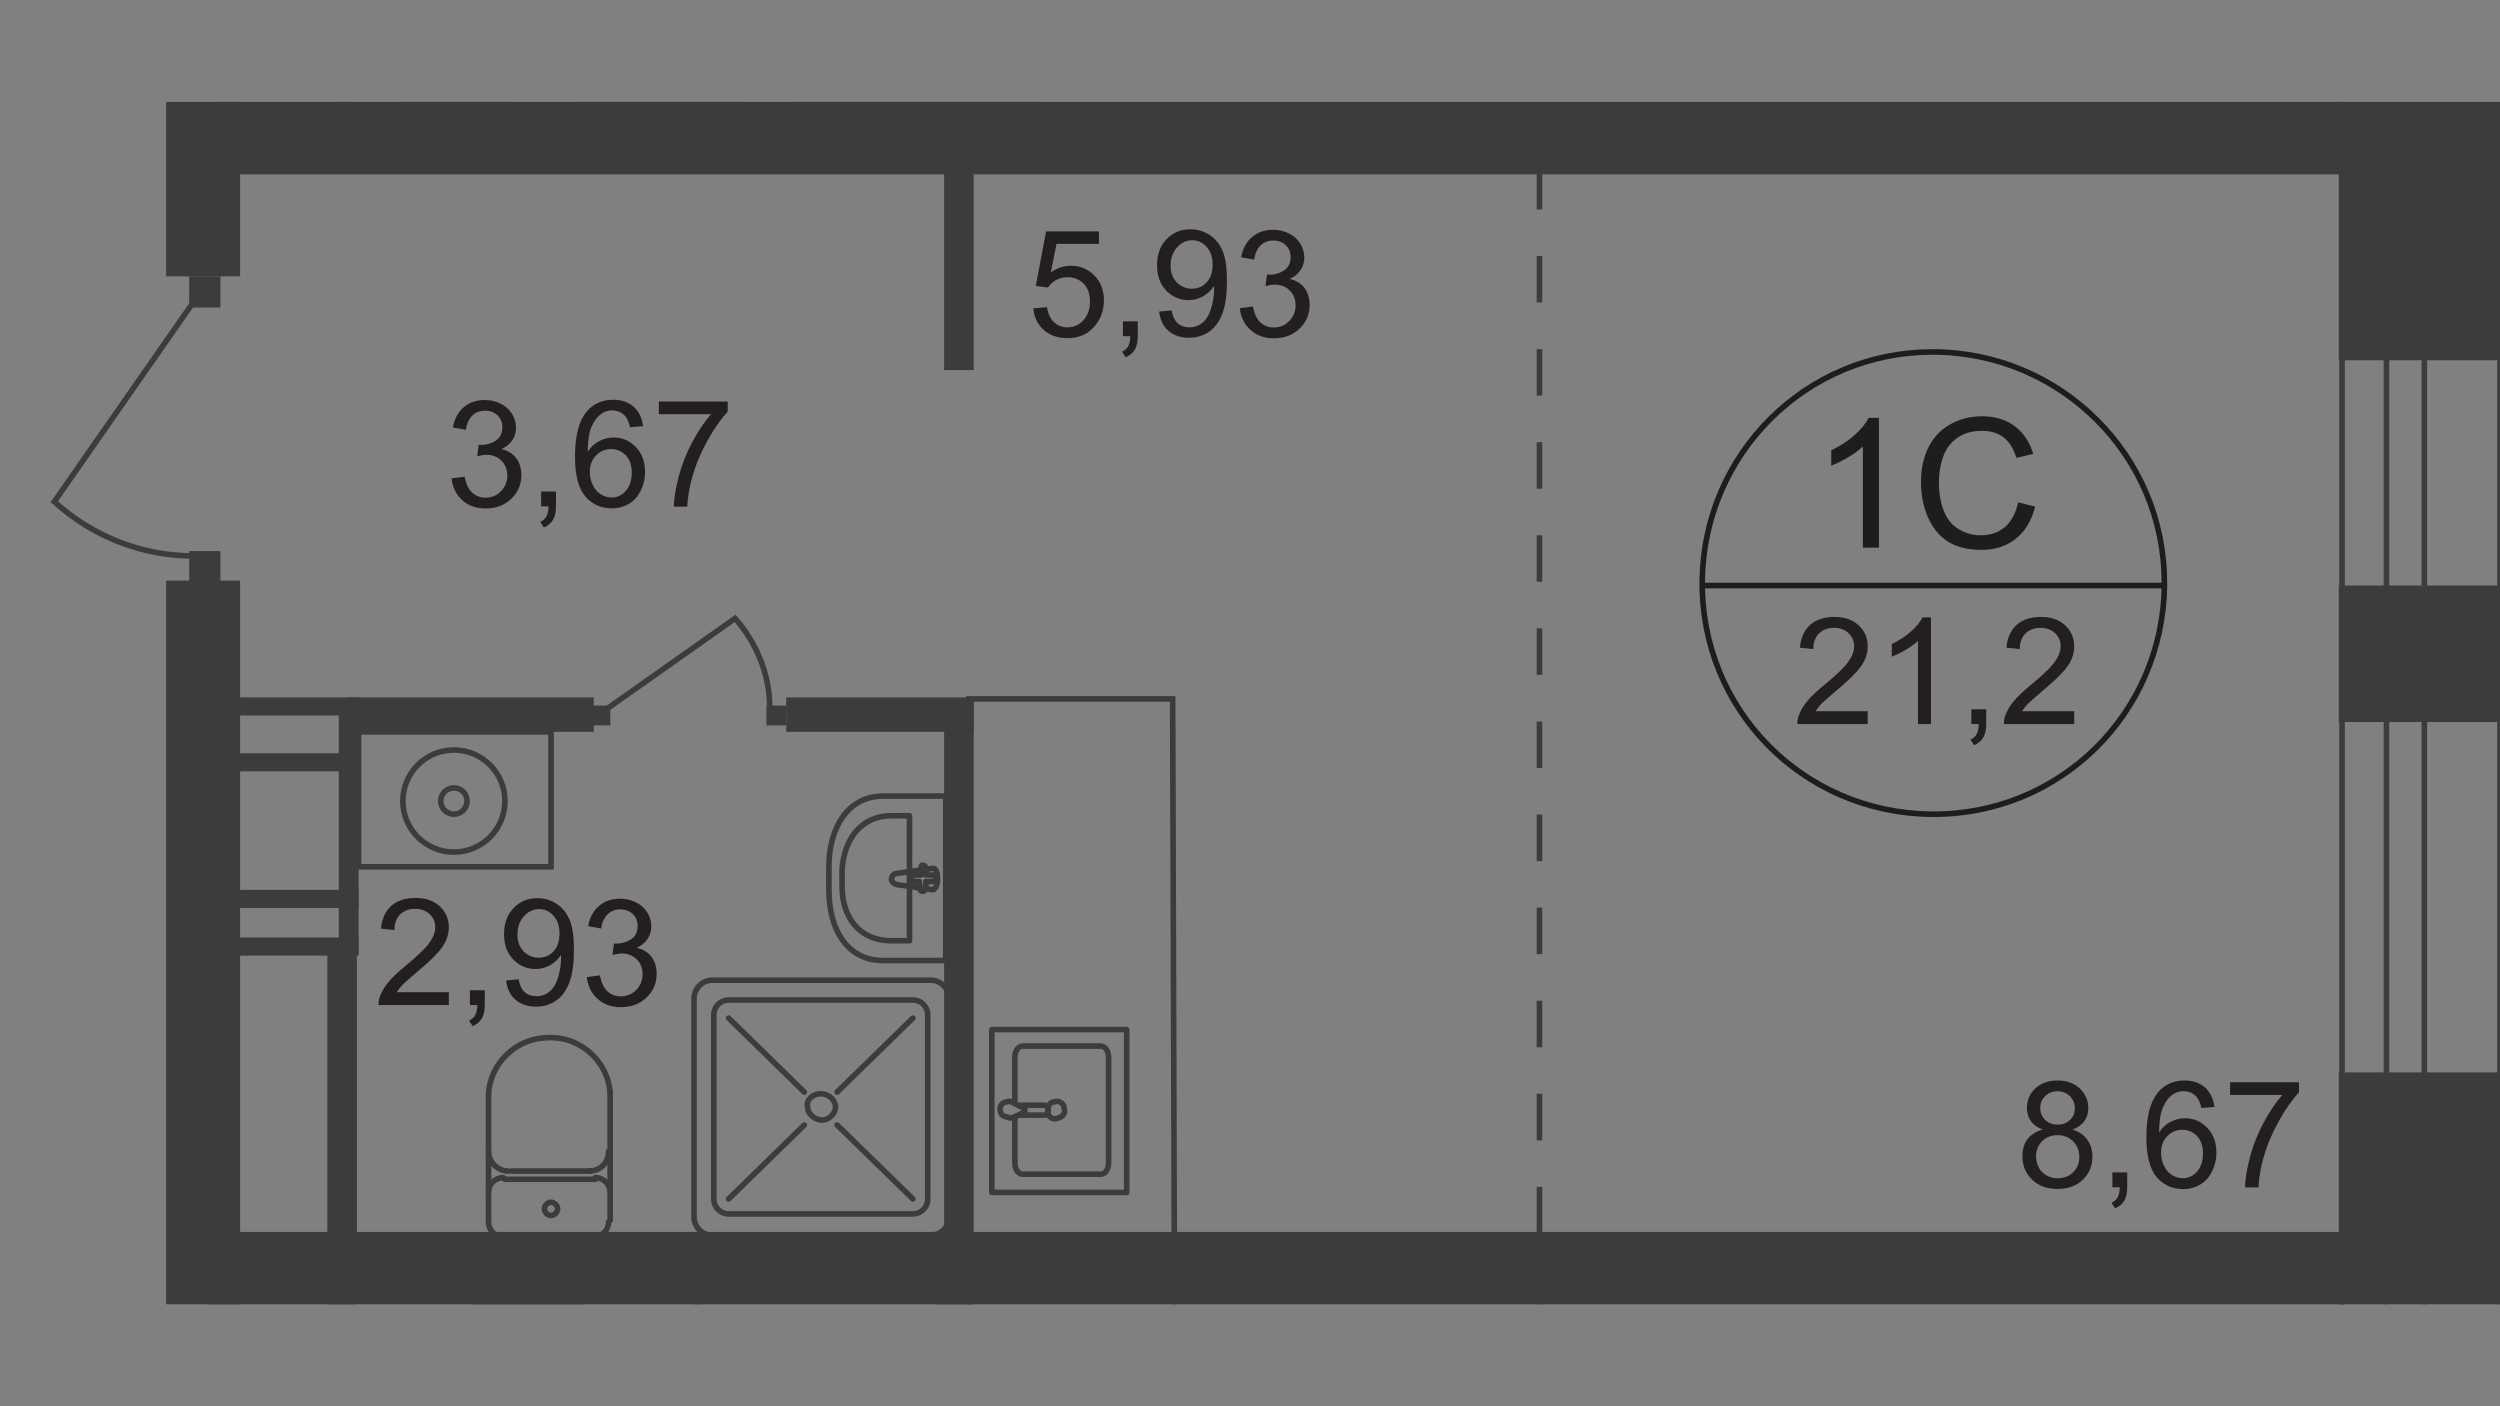 <?xml version="1.0" encoding="utf-8"?>
<!-- Generator: Adobe Illustrator 27.9.0, SVG Export Plug-In . SVG Version: 6.00 Build 0)  -->
<svg version="1.1" id="Layer_1" xmlns="http://www.w3.org/2000/svg" xmlns:xlink="http://www.w3.org/1999/xlink" x="0px" y="0px"
	 width="1920px" height="1080px" viewBox="0 0 1920 1080" style="enable-background:new 0 0 1920 1080;" xml:space="preserve">
<rect x="0" y="0" width="1920" height="1080" fill="#808080" stroke="none"/>
<style type="text/css">
	.st0{clip-path:url(#SVGID_00000072972030142411329040000017461772669796309905_);}
	.st1{clip-path:url(#SVGID_00000036243016269121394210000014021651715272027806_);}
	.st2{fill:#3C3C3B;}
	.st3{fill:none;stroke:#3C3C3B;stroke-width:4.295;stroke-miterlimit:22.93;}
	.st4{fill:#FFFFFF;}
	.st5{fill:none;stroke:#3C3C3B;stroke-width:4.295;stroke-linecap:round;stroke-linejoin:round;}
	.st6{enable-background:new    ;}
	.st7{fill:#1D1D1B;}
	.st8{fill:none;stroke:#1D1D1B;stroke-width:4.295;stroke-miterlimit:10;}
	.st9{fill:none;stroke:#3C3C3B;stroke-width:4.295;stroke-miterlimit:22.93;stroke-dasharray:35.747,35.747;}
	.st10{fill:#231F20;}
</style>
<g>
	<g>
		<defs>
			<polygon id="SVGID_1_" points="1359.2,1001.7 1920,1001.7 1920,78.3 0,78.3 0,1001.7 			"/>
		</defs>
		<clipPath id="SVGID_00000088848024657071325070000011292623830726103451_">
			<use xlink:href="#SVGID_1_"  style="overflow:visible;"/>
		</clipPath>
		<g style="clip-path:url(#SVGID_00000088848024657071325070000011292623830726103451_);">
			<g>
				<g>
					<defs>
						<polygon id="SVGID_00000132784927426935602230000010827856204759821990_" points="1356.6,-2168.8 1920,-2168.8 1920,4206.3 
							-2311.6,4206.3 -2311.6,-2185.3 						"/>
					</defs>
					<clipPath id="SVGID_00000091728001733247085600000014558945935154719616_">
						<use xlink:href="#SVGID_00000132784927426935602230000010827856204759821990_"  style="overflow:visible;"/>
					</clipPath>
					<g style="clip-path:url(#SVGID_00000091728001733247085600000014558945935154719616_);">
						<rect x="127.6" y="-370.1" class="st2" width="56.8" height="582.3"/>
						<rect x="252.6" y="-145.3" class="st2" width="22.7" height="261.5"/>
						<rect x="781.9" y="-395.4" class="st2" width="22.7" height="512.8"/>
						<rect x="608.8" y="-319.6" class="st3" width="174.3" height="399.2"/>
						<path class="st3" d="M770.5-240V46.7c0,7.6-6.3,13.9-15.2,13.9h-120c-7.6,0-12.6-5.1-13.9-11.4l0,0v-291.8
							c1.3-32.8,29.1-58.1,61.9-56.8h21.5C740.2-301.9,769.3-274.1,770.5-240z"/>
						<path class="st4" d="M693.5,37.9l-3.8,30.3c-1.3,5.1,18.9,6.3,18.9,0l-3.8-30.3c0-2.5-2.5-5.1-5.1-5.1
							C696,32.8,694.7,35.4,693.5,37.9L693.5,37.9z"/>
						<path class="st3" d="M693.5,37.9l-3.8,30.3c-1.3,5.1,18.9,6.3,18.9,0l-3.8-30.3c0-2.5-2.5-5.1-5.1-5.1
							C696,32.8,694.7,35.4,693.5,37.9L693.5,37.9z"/>
						<path class="st3" d="M693.5,37.9l-3.8,30.3c-1.3,5.1,18.9,6.3,18.9,0l-3.8-30.3c0-2.5-2.5-5.1-5.1-5.1
							C696,32.8,694.7,35.4,693.5,37.9L693.5,37.9z"/>
						<path class="st5" d="M693.5,37.9l-3.8,30.3c-1.3,5.1,18.9,6.3,18.9,0l-3.8-30.3c0-2.5-2.5-5.1-5.1-5.1
							C696,32.8,694.7,35.4,693.5,37.9L693.5,37.9z"/>
						<path class="st4" d="M687.2,60.6L687.2,60.6c0,1.3,1.3,2.5,2.5,2.5l0,0h6.3v5.1c0,1.3,1.3,2.5,2.5,2.5l0,0l0,0
							c1.3,0,2.5-1.3,2.5-2.5v-5.1h6.3c1.3,0,2.5,0,2.5-1.3s0-2.5-1.3-2.5l0,0h-7.6V53c0-1.3-1.3-2.5-2.5-2.5l0,0l0,0
							c-1.3,0-2.5,1.3-2.5,2.5l0,0l0,0v5.1h-6.3C688.4,58.1,687.2,59.4,687.2,60.6L687.2,60.6L687.2,60.6z"/>
						<path class="st5" d="M687.2,60.6L687.2,60.6c0,1.3,1.3,2.5,2.5,2.5l0,0h6.3v5.1c0,1.3,1.3,2.5,2.5,2.5l0,0l0,0
							c1.3,0,2.5-1.3,2.5-2.5v-5.1h6.3c1.3,0,2.5,0,2.5-1.3s0-2.5-1.3-2.5l0,0h-7.6V53c0-1.3-1.3-2.5-2.5-2.5l0,0l0,0
							c-1.3,0-2.5,1.3-2.5,2.5l0,0l0,0v5.1h-6.3C688.4,58.1,687.2,59.4,687.2,60.6L687.2,60.6L687.2,60.6z"/>
						<path class="st5" d="M687.2,60.6L687.2,60.6c0,1.3,1.3,2.5,2.5,2.5l0,0h6.3v5.1c0,1.3,1.3,2.5,2.5,2.5l0,0l0,0
							c1.3,0,2.5-1.3,2.5-2.5v-5.1h6.3c1.3,0,2.5,0,2.5-1.3s0-2.5-1.3-2.5l0,0h-7.6V53c0-1.3-1.3-2.5-2.5-2.5l0,0l0,0
							c-1.3,0-2.5,1.3-2.5,2.5l0,0l0,0v5.1h-6.3C688.4,58.1,687.2,59.4,687.2,60.6L687.2,60.6L687.2,60.6z"/>
						<path class="st5" d="M687.2,60.6L687.2,60.6c0,1.3,1.3,2.5,2.5,2.5l0,0h6.3v5.1c0,1.3,1.3,2.5,2.5,2.5l0,0l0,0
							c1.3,0,2.5-1.3,2.5-2.5v-5.1h6.3c1.3,0,2.5,0,2.5-1.3s0-2.5-1.3-2.5l0,0h-7.6V53c0-1.3-1.3-2.5-2.5-2.5l0,0l0,0
							c-1.3,0-2.5,1.3-2.5,2.5l0,0l0,0v5.1h-6.3C688.4,58.1,687.2,59.4,687.2,60.6L687.2,60.6L687.2,60.6z"/>
						<path class="st5" d="M303.2,68.2c0,6.3,5.1,11.4,11.4,11.4l0,0l0,0"/>
						<line class="st5" x1="303.2" y1="68.2" x2="303.2" y2="-30.3"/>
						<line class="st5" x1="396.6" y1="-31.6" x2="396.6" y2="66.9"/>
						<path class="st5" d="M385.3,79.6c6.3,0,11.4-5.1,11.4-11.4l0,0l0,0"/>
						<line class="st5" x1="385.3" y1="79.6" x2="315.8" y2="79.6"/>
						<path class="st5" d="M351.2,63.2c2.5,0,5.1-2.5,5.1-5.1l0,0l0,0c0-2.5-2.5-5.1-5.1-5.1c-2.5,0-5.1,2.5-5.1,5.1
							C346.1,60.6,347.4,63.2,351.2,63.2L351.2,63.2z"/>
						<path class="st5" d="M396.6,45.5c0-6.3-5.1-11.4-11.4-11.4"/>
						<line class="st5" x1="385.3" y1="35.4" x2="315.8" y2="35.4"/>
						<path class="st5" d="M315.8,35.4c-6.3,0-11.4,5.1-11.4,11.4"/>
						<path class="st5" d="M303.2,13.9c0,8.8,7.6,15.2,15.2,15.2"/>
						<line class="st5" x1="320.8" y1="29.1" x2="381.5" y2="29.1"/>
						<path class="st5" d="M380.2,29.1c8.8,0,15.2-6.3,16.4-15.2l0,0l0,0"/>
						<path class="st5" d="M569.7,31.6v48H443.4v-48c0-27.8,24-41.7,54.3-41.7h17.7C545.7-8.8,569.7,5.1,569.7,31.6z"/>
						<path class="st5" d="M554.5,39.2v13.9h-96V39.2c0-25.3,18.9-37.9,41.7-37.9h12.6C535.6,1.3,554.5,13.9,554.5,39.2z"/>
						<path class="st5" d="M511.6,42.9l3.8,26.5c0,5.1-16.4,5.1-16.4,0l3.8-26.5c0-2.5,2.5-5.1,5.1-5.1
							C509.1,37.9,511.6,40.4,511.6,42.9z"/>
						<path class="st5" d="M516.6,63.2L516.6,63.2c0,1.3-1.3,2.5-2.5,2.5H509v5.1c0,1.3-1.3,2.5-2.5,2.5c-1.3,0-2.5-1.3-2.5-2.5
							v-6.3h-5.1c-1.3,0-2.5,0-2.5-1.3s0-2.5,1.3-2.5h1.3h5.1v-5.1c0-1.3,1.3-2.5,2.5-2.5c1.3,0,2.5,1.3,2.5,2.5v5.1h5.1
							C515.4,60.6,516.6,61.9,516.6,63.2z"/>
						<rect x="1796.2" y="-50.5" class="st2" width="123.8" height="327.2"/>
						<rect x="1796.2" y="449.7" class="st2" width="123.8" height="104.8"/>
						<rect x="1796.2" y="823.6" class="st2" width="123.8" height="327.2"/>
						<rect x="160.4" y="78.3" class="st2" width="1640.8" height="55.6"/>
						<rect x="725.1" y="108.6" class="st2" width="22.7" height="175.6"/>
						<rect x="127.6" y="445.9" class="st2" width="56.8" height="1064.8"/>
						<rect x="159.2" y="946.1" class="st2" width="1640.8" height="55.6"/>
						<rect x="725.1" y="536.8" class="st2" width="22.7" height="420.6"/>
						<rect x="251.4" y="728.8" class="st2" width="22.7" height="228.6"/>
						<rect x="260.2" y="536.8" class="st2" width="15.2" height="195.8"/>
						<rect x="171.8" y="720" class="st2" width="103.6" height="13.9"/>
						<rect x="171.8" y="683.4" class="st2" width="103.6" height="13.9"/>
						<rect x="170.5" y="578.5" class="st2" width="103.6" height="13.9"/>
						<rect x="171.8" y="535.6" class="st2" width="103.6" height="13.9"/>
						<rect x="266.5" y="535.6" class="st2" width="189.5" height="26.5"/>
						<rect x="603.8" y="535.6" class="st2" width="144" height="26.5"/>
						<rect x="275.4" y="562.1" class="st3" width="147.8" height="103.6"/>
						<circle class="st3" cx="348.6" cy="615.2" r="39.2"/>
						<circle class="st3" cx="348.6" cy="615.2" r="10.1"/>
						<rect x="453.5" y="541.9" class="st2" width="15.2" height="15.2"/>
						<rect x="588.6" y="541.9" class="st2" width="15.2" height="15.2"/>
						<path class="st3" d="M466.1,544.4l98.5-69.5c16.4,18.9,26.5,42.9,26.5,68.2"/>
						<path class="st5" d="M375.2,938.5c0,6.3,5.1,11.4,11.4,11.4l0,0l0,0"/>
						<line class="st5" x1="375.2" y1="938.5" x2="375.2" y2="840"/>
						<path class="st5" d="M468.6,840c-1.3-25.3-24-45.5-50.5-42.9c-22.7,1.3-41.7,20.2-42.9,42.9"/>
						<line class="st5" x1="468.6" y1="838.7" x2="468.6" y2="937.3"/>
						<path class="st5" d="M456,949.9c6.3,0,11.4-5.1,11.4-11.4l0,0l0,0"/>
						<line class="st5" x1="457.3" y1="949.9" x2="387.8" y2="949.9"/>
						<path class="st5" d="M423.2,933.5c2.5,0,5.1-2.5,5.1-5.1c0-2.5-2.5-5.1-5.1-5.1s-5.1,2.5-5.1,5.1S420.6,933.5,423.2,933.5
							L423.2,933.5z"/>
						<path class="st5" d="M468.6,915.8c0-6.3-5.1-11.4-11.4-11.4"/>
						<line class="st5" x1="457.3" y1="905.7" x2="387.8" y2="905.7"/>
						<path class="st5" d="M386.5,904.4c-6.3,0-11.4,5.1-11.4,11.4"/>
						<path class="st5" d="M375.2,884.2c0,8.8,7.6,15.2,15.2,15.2"/>
						<line class="st5" x1="392.8" y1="899.4" x2="453.5" y2="899.4"/>
						<path class="st5" d="M452.2,899.4c8.8,0,15.2-6.3,15.2-15.2"/>
						<path class="st5" d="M678.3,611.4h48v126.3h-48c-27.8,0-41.7-24-41.7-54.3v-17.7C636.6,636.6,650.5,611.4,678.3,611.4z"/>
						<path class="st5" d="M684.6,626.5h13.9v96h-13.9c-25.3,0-37.9-18.9-37.9-41.7v-12.6C648,645.5,660.6,626.5,684.6,626.5z"/>
						<path class="st5" d="M689.7,670.7l26.5-3.8c5.1-1.3,5.1,16.4,0,16.4l-26.5-3.8c-2.5,0-5.1-2.5-5.1-3.8
							C684.6,672,687.2,670.7,689.7,670.7L689.7,670.7z"/>
						<path class="st5" d="M708.6,664.4L708.6,664.4c1.3,0,2.5,1.3,2.5,2.5v5.1h5.1c1.3,0,2.5,1.3,2.5,2.5s-1.3,2.5-2.5,2.5h-5.1
							v5.1c0,1.3-1.3,2.5-2.5,2.5c-1.3,0-2.5-1.3-2.5-2.5l0,0V677h-3.8c-1.3,0-2.5-1.3-2.5-2.5s1.3-2.5,2.5-2.5l0,0h5.1v-5.1
							C707.4,665.7,707.4,664.4,708.6,664.4L708.6,664.4L708.6,664.4z"/>
						<rect x="725.1" y="994.1" class="st2" width="22.7" height="433.3"/>
						<rect x="251.4" y="994.1" class="st2" width="22.7" height="234.9"/>
						<path class="st5" d="M358.7,1011.8c0-6.3,5.1-11.4,11.4-11.4"/>
						<line class="st5" x1="358.7" y1="1013.1" x2="358.7" y2="1111.6"/>
						<path class="st5" d="M452.2,1111.6c-1.3,25.3-22.7,45.5-49.3,44.2c-24-1.3-42.9-20.2-44.2-44.2"/>
						<line class="st5" x1="452.2" y1="1111.6" x2="452.2" y2="1013.1"/>
						<path class="st5" d="M440.8,1001.7c6.3,0,11.4,5.1,11.4,11.4l0,0l0,0"/>
						<line class="st5" x1="440.8" y1="1001.7" x2="371.4" y2="1001.7"/>
						<path class="st5" d="M406.7,1018.1c2.5,0,5.1,2.5,5.1,5.1l0,0c0,2.5-2.5,5.1-5.1,5.1l0,0l0,0c-2.5,0-5.1-2.5-5.1-5.1l0,0
							C401.7,1019.4,404.2,1018.1,406.7,1018.1C406.7,1016.8,406.7,1016.8,406.7,1018.1z"/>
						<path class="st5" d="M452.2,1034.5c0,6.3-5.1,11.4-11.4,11.4l0,0l0,0"/>
						<line class="st5" x1="440.8" y1="1045.9" x2="371.4" y2="1045.9"/>
						<path class="st5" d="M371.4,1045.9c-6.3,0-11.4-5.1-11.4-11.4"/>
						<path class="st5" d="M358.7,1067.4c0-8.8,7.6-15.2,15.2-15.2l0,0"/>
						<line class="st5" x1="376.4" y1="1052.2" x2="437.1" y2="1052.2"/>
						<path class="st5" d="M435.8,1052.2c8.8,0,15.2,6.3,15.2,15.2l0,0"/>
						<rect x="145.3" y="212.2" class="st2" width="24" height="24"/>
						<rect x="145.3" y="423.2" class="st2" width="24" height="24"/>
						<path class="st3" d="M149.1,231.2L41.7,385.3c29.1,26.5,66.9,41.7,107.4,41.7"/>
						<path class="st5" d="M779.4,846.3v-34.1c0-5.1,2.5-8.8,6.3-8.8h59.4c3.8,0,6.3,3.8,6.3,8.8V893c0,5.1-2.5,8.8-6.3,8.8h-59.4
							c-3.8,0-6.3-3.8-6.3-8.8v-35.4"/>
						<path class="st3" d="M812.2,858.9c-3.8,1.3-7.6-1.3-7.6-5.1s1.3-7.6,5.1-7.6c3.8-1.3,7.6,1.3,7.6,5.1
							C818.5,855.2,816,857.7,812.2,858.9z"/>
						<rect x="761.7" y="790.7" class="st5" width="103.6" height="125.1"/>
						<path class="st3" d="M781.9,856.4h20.2c2.5,0,3.8-2.5,2.5-5.1c0-1.3-1.3-2.5-2.5-2.5h-18.9"/>
						<path class="st3" d="M779.4,847.6l5.1,2.5l2.5,1.3l0,0v2.5l0,0l-2.5,1.3l-5.1,2.5c-2.5,1.3-3.8,1.3-6.3,0
							c-3.8,0-5.1-3.8-5.1-6.3s2.5-5.1,5.1-5.1C775.6,845.1,776.8,846.3,779.4,847.6z"/>
						<path class="st3" d="M744,968.8h157.9l-1.3-432H744V968.8z"/>
						<path class="st5" d="M779.4,1117.9v34.1c0,5.1,2.5,8.8,6.3,8.8h59.4c3.8,0,6.3-3.8,6.3-8.8v-80.8c0-5.1-2.5-8.8-6.3-8.8h-59.4
							c-3.8,0-6.3,3.8-6.3,8.8v35.4"/>
						<path class="st3" d="M812.2,1105.3c-3.8-1.3-7.6,1.3-7.6,5.1s1.3,7.6,5.1,7.6c3.8,1.3,7.6-1.3,7.6-5.1v-1.3
							C817.3,1107.8,816,1105.3,812.2,1105.3z"/>
						<rect x="761.7" y="1049.7" class="st5" width="103.6" height="125.1"/>
						<path class="st3" d="M781.9,1107.8h20.2c2.5,0,3.8,2.5,2.5,5.1c0,1.3-1.3,2.5-2.5,2.5h-18.9"/>
						<path class="st3" d="M779.4,1116.6l5.1-2.5l2.5-1.3l0,0v-2.5l0,0l-2.5-1.3l-5.1-2.5c-2.5-1.3-3.8-1.3-6.3,0
							c-3.8,0-5.1,3.8-5.1,6.3s2.5,5.1,5.1,5.1C775.6,1119.2,776.8,1117.9,779.4,1116.6z"/>
						<path class="st3" d="M744,994.1h157.9l-1.3,432H744V994.1z"/>
						<rect x="1798.7" y="-674.5" class="st3" width="121.3" height="3305.7"/>
						<rect x="1832.8" y="-674.5" class="st3" width="29.1" height="3305.7"/>
						<g class="st6">
							<path class="st7" d="M378.1,1242.7l10.1-1.3c1.2,5.7,3.1,9.8,5.9,12.3s6.2,3.8,10.1,3.8c4.7,0,8.7-1.6,12-4.9
								s4.9-7.3,4.9-12.2c0-4.6-1.5-8.4-4.5-11.4s-6.9-4.5-11.5-4.5c-1.9,0-4.3,0.4-7.1,1.1l1.1-8.8c0.7,0.1,1.2,0.1,1.6,0.1
								c4.3,0,8.1-1.1,11.6-3.4c3.4-2.2,5.1-5.7,5.1-10.3c0-3.7-1.2-6.7-3.7-9.2c-2.5-2.4-5.7-3.6-9.7-3.6c-3.9,0-7.2,1.2-9.8,3.7
								c-2.6,2.5-4.3,6.1-5,11.1l-10.1-1.8c1.2-6.7,4-12,8.4-15.7s9.8-5.6,16.3-5.6c4.5,0,8.6,1,12.3,2.9c3.8,1.9,6.6,4.5,8.6,7.9
								c2,3.3,3,6.8,3,10.6c0,3.5-1,6.8-2.9,9.7c-1.9,2.9-4.7,5.2-8.4,6.9c4.8,1.1,8.6,3.4,11.3,7c2.7,3.5,4,7.9,4,13.2
								c0,7.2-2.6,13.2-7.8,18.2c-5.2,5-11.8,7.5-19.8,7.5c-7.2,0-13.2-2.1-17.9-6.4C381.4,1255,378.7,1249.5,378.1,1242.7z"/>
							<path class="st7" d="M447.1,1264.3v-11.5h11.5v11.5c0,4.2-0.7,7.6-2.2,10.2s-3.9,4.6-7.1,6l-2.8-4.3c2.1-0.9,3.7-2.3,4.7-4.1
								s1.6-4.4,1.7-7.8L447.1,1264.3L447.1,1264.3z"/>
							<path class="st7" d="M473.5,1223.9c0-9.7,1-17.5,3-23.4s5-10.5,8.9-13.7s8.9-4.8,14.8-4.8c4.4,0,8.3,0.9,11.6,2.7
								c3.3,1.8,6.1,4.3,8.2,7.7c2.2,3.3,3.9,7.4,5.1,12.2c1.2,4.8,1.8,11.2,1.8,19.4c0,9.6-1,17.4-3,23.3s-4.9,10.5-8.9,13.7
								c-3.9,3.2-8.9,4.8-14.9,4.8c-7.9,0-14.1-2.8-18.6-8.5C476.2,1250.4,473.5,1239.3,473.5,1223.9z M483.8,1223.9
								c0,13.4,1.6,22.4,4.7,26.9s7,6.7,11.7,6.7c4.6,0,8.5-2.2,11.7-6.7c3.1-4.5,4.7-13.4,4.7-26.8c0-13.5-1.6-22.4-4.7-26.9
								c-3.1-4.4-7.1-6.6-11.8-6.6c-4.6,0-8.3,2-11.1,5.9C485.5,1201.2,483.8,1210.4,483.8,1223.9z"/>
							<path class="st7" d="M537.8,1193.1v-9.7h53v7.8c-5.2,5.6-10.4,12.9-15.5,22.1s-9.1,18.7-11.9,28.4c-2,6.9-3.3,14.4-3.9,22.5
								h-10.3c0.1-6.4,1.4-14.2,3.8-23.4c2.4-9.1,5.9-17.9,10.4-26.4s9.3-15.6,14.4-21.4L537.8,1193.1L537.8,1193.1z"/>
						</g>
						<path class="st5" d="M546.9,752.8h168c7.6,0,13.9,6.3,13.9,13.9v168c0,7.6-6.3,13.9-13.9,13.9h-168c-7.6,0-13.9-6.3-13.9-13.9
							v-168C533.1,759.2,539.4,752.8,546.9,752.8z"/>
						<path class="st5" d="M559.6,768h141.5c6.3,0,11.4,5.1,11.4,11.4v141.5c0,6.3-5.1,11.4-11.4,11.4H559.6
							c-6.3,0-11.4-5.1-11.4-11.4V779.4C548.2,773.1,553.3,768,559.6,768z"/>
						<path class="st5" d="M630.3,840L630.3,840c6.3,0,11.4,5.1,11.4,10.1s-5.1,10.1-10.1,10.1c-6.3,0-11.4-5.1-11.4-10.1l0,0
							C618.9,845.1,624,840,630.3,840z"/>
						<line class="st5" x1="559.6" y1="920.8" x2="617.7" y2="864"/>
						<line class="st5" x1="642.9" y1="838.7" x2="701.1" y2="781.9"/>
						<line class="st5" x1="701.1" y1="920.8" x2="642.9" y2="864"/>
						<line class="st5" x1="617.7" y1="838.7" x2="559.6" y2="781.9"/>
						<path class="st5" d="M544.4,997.9h168c7.6,0,13.9,6.3,13.9,13.9v168c0,7.6-6.3,13.9-13.9,13.9h-168c-7.6,0-13.9-6.3-13.9-13.9
							v-168C531.8,1004.2,536.8,997.9,544.4,997.9z"/>
						<path class="st5" d="M558.3,1013.1h141.5c6.3,0,11.4,5.1,11.4,11.4v140.2c0,6.3-5.1,11.4-11.4,11.4H558.3
							c-6.3,0-11.4-5.1-11.4-11.4v-140.2C546.9,1018.1,552,1013.1,558.3,1013.1z"/>
						<path class="st5" d="M629.1,1085.1L629.1,1085.1c6.3,0,10.1,6.3,10.1,11.4c0,0,0,0,0,1.3c0,5.1-5.1,8.8-10.1,10.1
							c-6.3,0-10.1-6.3-10.1-11.4c0,0,0,0,0-1.3C618.9,1090.1,624,1085.1,629.1,1085.1z"/>
						<line class="st5" x1="558.3" y1="1165.9" x2="616.4" y2="1109.1"/>
						<line class="st5" x1="641.7" y1="1083.8" x2="699.8" y2="1026.9"/>
						<line class="st5" x1="699.8" y1="1165.9" x2="641.7" y2="1109.1"/>
						<line class="st5" x1="616.4" y1="1083.8" x2="558.3" y2="1026.9"/>
						<path class="st8" d="M1681.3,1280.8c-1.3,98.5-80.8,176.8-179.4,175.6c-98.5-1.3-176.8-80.8-175.6-179.4
							c1.3-97.3,80.8-176.8,178.1-175.6c97.3,0,176.8,79.6,176.8,176.8C1681.3,1278.3,1681.3,1279.6,1681.3,1280.8z"/>
						<g class="st6">
							<path class="st7" d="M1462.5,1251.5h-12.2v-77.7c-2.9,2.8-6.8,5.6-11.5,8.4c-4.8,2.8-9,4.9-12.8,6.3v-11.8
								c6.8-3.2,12.8-7.1,17.9-11.6c5.1-4.6,8.7-9,10.8-13.3h7.9v99.7H1462.5z"/>
							<path class="st7" d="M1569.5,1216.7l13.1,3.3c-2.8,10.8-7.7,19-14.9,24.7c-7.2,5.7-15.9,8.5-26.2,8.5
								c-10.7,0-19.4-2.2-26.1-6.5c-6.7-4.4-11.8-10.7-15.3-18.9c-3.5-8.3-5.2-17.1-5.2-26.6c0-10.3,2-19.4,5.9-27.1
								c4-7.7,9.6-13.5,16.9-17.5s15.3-6,24.1-6c9.9,0,18.3,2.5,25.1,7.6c6.8,5.1,11.5,12.2,14.2,21.3l-12.9,3
								c-2.3-7.2-5.6-12.5-10-15.8s-9.9-4.9-16.5-4.9c-7.6,0-14,1.8-19.1,5.5s-8.7,8.6-10.8,14.7c-2.1,6.2-3.1,12.5-3.1,19.1
								c0,8.4,1.2,15.8,3.7,22.1s6.3,11,11.5,14.1s10.8,4.7,16.9,4.7c7.4,0,13.6-2.1,18.7-6.4
								C1564.2,1231.4,1567.7,1225.1,1569.5,1216.7z"/>
						</g>
						<path class="st8" d="M1662.3,449.7c-1.3,98.5-80.8,176.8-179.4,175.6s-176.8-80.8-175.6-179.4
							c1.3-97.3,79.6-175.6,176.8-175.6c98.5,0,178.1,79.6,178.1,176.8C1662.3,448.4,1662.3,449.7,1662.3,449.7z"/>
						<line class="st8" x1="1306.1" y1="449.7" x2="1663.6" y2="449.7"/>
						<g class="st6">
							<path class="st7" d="M1442.9,420.6h-12.2v-77.7c-2.9,2.8-6.8,5.6-11.5,8.4c-4.8,2.8-9,4.9-12.8,6.3v-11.8
								c6.8-3.2,12.8-7.1,17.9-11.6c5.1-4.6,8.7-9,10.8-13.3h7.9v99.7H1442.9z"/>
							<path class="st7" d="M1549.9,385.8l13.1,3.3c-2.8,10.8-7.7,19-14.9,24.7c-7.2,5.7-15.9,8.5-26.2,8.5
								c-10.7,0-19.4-2.2-26.1-6.5c-6.7-4.4-11.8-10.7-15.3-18.9c-3.5-8.3-5.2-17.1-5.2-26.6c0-10.3,2-19.4,5.9-27.1
								c4-7.7,9.6-13.5,16.9-17.5s15.3-6,24.1-6c9.9,0,18.3,2.5,25.1,7.6c6.8,5.1,11.5,12.2,14.2,21.3l-12.9,3
								c-2.3-7.2-5.6-12.5-10-15.8s-9.9-4.9-16.5-4.9c-7.6,0-14,1.8-19.1,5.5s-8.7,8.6-10.8,14.7c-2.1,6.2-3.1,12.5-3.1,19.1
								c0,8.4,1.2,15.8,3.7,22.1c2.5,6.3,6.3,11,11.5,14.1s10.8,4.7,16.9,4.7c7.4,0,13.6-2.1,18.7-6.4
								C1544.7,400.5,1548.1,394.2,1549.9,385.8z"/>
						</g>
						<line class="st9" x1="1182.3" y1="125.1" x2="1182.3" y2="1860.6"/>
					</g>
				</g>
			</g>
		</g>
	</g>
</g>
<g class="st6">
	<path class="st10" d="M1434.4,546.5v9.6h-54c-0.1-2.4,0.3-4.7,1.2-7c1.4-3.7,3.6-7.3,6.6-10.9c3-3.6,7.4-7.7,13.1-12.4
		c8.9-7.3,14.9-13,18-17.3c3.1-4.3,4.7-8.3,4.7-12.1c0-4-1.4-7.3-4.3-10.1c-2.8-2.7-6.5-4.1-11.1-4.1c-4.8,0-8.7,1.4-11.6,4.3
		s-4.4,6.9-4.4,12l-10.3-1.1c0.7-7.7,3.4-13.5,8-17.6c4.6-4,10.8-6,18.6-6c7.8,0,14,2.2,18.6,6.5c4.6,4.3,6.9,9.7,6.9,16.2
		c0,3.3-0.7,6.5-2,9.6c-1.3,3.2-3.6,6.5-6.7,10c-3.1,3.5-8.3,8.3-15.5,14.4c-6,5.1-9.9,8.5-11.6,10.3c-1.7,1.8-3.1,3.6-4.2,5.4
		H1434.4z"/>
	<path class="st10" d="M1483,556.1h-10v-63.9c-2.4,2.3-5.6,4.6-9.5,6.9c-3.9,2.3-7.4,4-10.6,5.2v-9.7c5.6-2.6,10.5-5.8,14.7-9.6
		c4.2-3.8,7.2-7.4,8.9-10.9h6.5V556.1z"/>
	<path class="st10" d="M1514,556.1v-11.4h11.4v11.4c0,4.2-0.7,7.6-2.2,10.2c-1.5,2.6-3.8,4.6-7.1,6l-2.8-4.3
		c2.1-0.9,3.7-2.3,4.7-4.1c1-1.8,1.6-4.4,1.7-7.8H1514z"/>
	<path class="st10" d="M1593,546.5v9.6h-54c-0.1-2.4,0.3-4.7,1.2-7c1.4-3.7,3.6-7.3,6.6-10.9c3-3.6,7.4-7.7,13.1-12.4
		c8.9-7.3,14.9-13,18-17.3c3.1-4.3,4.7-8.3,4.7-12.1c0-4-1.4-7.3-4.3-10.1c-2.8-2.7-6.5-4.1-11.1-4.1c-4.8,0-8.7,1.4-11.6,4.3
		s-4.4,6.9-4.4,12l-10.3-1.1c0.7-7.7,3.4-13.5,8-17.6c4.6-4,10.8-6,18.6-6c7.8,0,14,2.2,18.6,6.5c4.6,4.3,6.9,9.7,6.9,16.2
		c0,3.3-0.7,6.5-2,9.6c-1.3,3.2-3.6,6.5-6.7,10c-3.1,3.5-8.3,8.3-15.5,14.4c-6,5.1-9.9,8.5-11.6,10.3c-1.7,1.8-3.1,3.6-4.2,5.4H1593
		z"/>
</g>
<g class="st6">
	<path class="st10" d="M346.8,367.4l10-1.3c1.2,5.7,3.1,9.8,5.9,12.3c2.8,2.5,6.1,3.8,10.1,3.8c4.7,0,8.7-1.6,11.9-4.9
		c3.2-3.3,4.9-7.3,4.9-12.1c0-4.6-1.5-8.4-4.5-11.4c-3-3-6.8-4.5-11.5-4.5c-1.9,0-4.3,0.4-7.1,1.1l1.1-8.8c0.7,0.1,1.2,0.1,1.6,0.1
		c4.3,0,8.1-1.1,11.5-3.3c3.4-2.2,5.1-5.7,5.1-10.3c0-3.7-1.2-6.7-3.7-9.1c-2.5-2.4-5.7-3.6-9.6-3.6c-3.9,0-7.1,1.2-9.7,3.7
		c-2.6,2.5-4.3,6.1-5,11l-10-1.8c1.2-6.7,4-11.9,8.4-15.6c4.3-3.7,9.7-5.5,16.2-5.5c4.5,0,8.6,1,12.3,2.9c3.8,1.9,6.6,4.5,8.6,7.8
		c2,3.3,3,6.8,3,10.5c0,3.5-0.9,6.7-2.8,9.6s-4.7,5.2-8.4,6.9c4.8,1.1,8.6,3.4,11.3,6.9c2.7,3.5,4,7.9,4,13.2
		c0,7.1-2.6,13.2-7.8,18.1c-5.2,5-11.8,7.4-19.7,7.4c-7.2,0-13.1-2.1-17.9-6.4C350.2,379.7,347.5,374.2,346.8,367.4z"/>
	<path class="st10" d="M415.6,388.9v-11.4H427v11.4c0,4.2-0.7,7.6-2.2,10.2c-1.5,2.6-3.8,4.6-7.1,6l-2.8-4.3
		c2.1-0.9,3.7-2.3,4.7-4.1c1-1.8,1.6-4.4,1.7-7.8H415.6z"/>
	<path class="st10" d="M493.9,327.3l-10,0.8c-0.9-3.9-2.2-6.8-3.8-8.6c-2.7-2.9-6.1-4.3-10-4.3c-3.2,0-6,0.9-8.4,2.7
		c-3.2,2.3-5.6,5.7-7.5,10.1c-1.8,4.4-2.8,10.7-2.8,18.9c2.4-3.7,5.4-6.4,8.9-8.2c3.5-1.8,7.1-2.7,11-2.7c6.7,0,12.4,2.5,17.1,7.4
		c4.7,4.9,7,11.3,7,19.1c0,5.1-1.1,9.9-3.3,14.3c-2.2,4.4-5.2,7.8-9.1,10.1c-3.9,2.3-8.2,3.5-13.1,3.5c-8.4,0-15.2-3.1-20.4-9.2
		c-5.3-6.1-7.9-16.3-7.9-30.4c0-15.8,2.9-27.3,8.7-34.4c5.1-6.2,11.9-9.4,20.6-9.4c6.4,0,11.7,1.8,15.8,5.4
		C490.6,315.9,493.1,320.9,493.9,327.3z M453,362.5c0,3.5,0.7,6.8,2.2,9.9c1.5,3.2,3.5,5.6,6.2,7.2c2.6,1.7,5.4,2.5,8.3,2.5
		c4.2,0,7.9-1.7,10.9-5.1c3-3.4,4.6-8.1,4.6-13.9c0-5.6-1.5-10.1-4.5-13.3c-3-3.2-6.8-4.9-11.4-4.9c-4.5,0-8.4,1.6-11.5,4.9
		C454.6,352.9,453,357.2,453,362.5z"/>
	<path class="st10" d="M506,318v-9.6h52.9v7.8c-5.2,5.5-10.4,12.9-15.5,22.1c-5.1,9.2-9.1,18.6-11.8,28.3c-2,6.8-3.3,14.3-3.8,22.5
		h-10.3c0.1-6.4,1.4-14.2,3.8-23.3c2.4-9.1,5.9-17.9,10.4-26.3c4.5-8.4,9.3-15.6,14.4-21.4H506z"/>
</g>
<g class="st6">
	<path class="st10" d="M793.6,236.8l10.5-0.9c0.8,5.1,2.6,9,5.4,11.6c2.8,2.6,6.3,3.9,10.3,3.9c4.8,0,8.9-1.8,12.3-5.5
		c3.3-3.6,5-8.5,5-14.5c0-5.7-1.6-10.2-4.8-13.5c-3.2-3.3-7.4-5-12.6-5c-3.2,0-6.1,0.7-8.7,2.2c-2.6,1.5-4.6,3.4-6.1,5.7l-9.4-1.2
		l7.9-41.9h40.6v9.6h-32.6l-4.4,21.9c4.9-3.4,10-5.1,15.4-5.1c7.1,0,13.1,2.5,18,7.4c4.9,4.9,7.4,11.3,7.4,19.1
		c0,7.4-2.2,13.8-6.5,19.2c-5.2,6.6-12.4,9.9-21.4,9.9c-7.4,0-13.5-2.1-18.2-6.2C796.9,249.2,794.2,243.7,793.6,236.8z"/>
	<path class="st10" d="M862.4,258.2v-11.4h11.4v11.4c0,4.2-0.7,7.6-2.2,10.2c-1.5,2.6-3.8,4.6-7.1,6l-2.8-4.3
		c2.1-0.9,3.7-2.3,4.7-4.1c1-1.8,1.6-4.4,1.7-7.8H862.4z"/>
	<path class="st10" d="M890.2,239.3l9.6-0.9c0.8,4.5,2.4,7.8,4.7,9.9c2.3,2,5.3,3.1,8.9,3.1c3.1,0,5.8-0.7,8.1-2.1
		c2.3-1.4,4.2-3.3,5.7-5.7c1.5-2.4,2.7-5.5,3.7-9.6c1-4,1.5-8.1,1.5-12.3c0-0.4,0-1.1-0.1-2c-2,3.2-4.7,5.8-8.2,7.8
		c-3.5,2-7.2,3-11.3,3c-6.8,0-12.5-2.5-17.2-7.4c-4.7-4.9-7-11.4-7-19.4c0-8.3,2.4-14.9,7.3-20c4.9-5.1,11-7.6,18.4-7.6
		c5.3,0,10.2,1.4,14.6,4.3c4.4,2.9,7.7,6.9,10,12.2s3.4,13,3.4,23c0,10.4-1.1,18.7-3.4,24.9c-2.3,6.2-5.6,10.9-10.1,14.1
		c-4.5,3.2-9.7,4.8-15.7,4.8c-6.4,0-11.6-1.8-15.7-5.3C893.5,250.8,891,245.8,890.2,239.3z M931.3,203.3c0-5.8-1.5-10.3-4.6-13.7
		c-3.1-3.4-6.8-5.1-11.1-5.1c-4.5,0-8.3,1.8-11.6,5.5c-3.3,3.6-5,8.4-5,14.1c0,5.2,1.6,9.4,4.7,12.7c3.1,3.2,7,4.9,11.6,4.9
		c4.6,0,8.5-1.6,11.4-4.9C929.8,213.6,931.3,209.1,931.3,203.3z"/>
	<path class="st10" d="M952.2,236.7l10-1.3c1.2,5.7,3.1,9.8,5.9,12.3c2.8,2.5,6.1,3.8,10.1,3.8c4.7,0,8.7-1.6,11.9-4.9
		c3.2-3.3,4.9-7.3,4.9-12.1c0-4.6-1.5-8.4-4.5-11.4c-3-3-6.8-4.5-11.5-4.5c-1.9,0-4.3,0.4-7.1,1.1l1.1-8.8c0.7,0.1,1.2,0.1,1.6,0.1
		c4.3,0,8.1-1.1,11.5-3.3s5.1-5.7,5.1-10.3c0-3.7-1.2-6.7-3.7-9.1c-2.5-2.4-5.7-3.6-9.6-3.6c-3.9,0-7.1,1.2-9.7,3.7
		c-2.6,2.5-4.3,6.1-5,11l-10-1.8c1.2-6.7,4-11.9,8.4-15.6c4.3-3.7,9.7-5.5,16.2-5.5c4.5,0,8.6,1,12.3,2.9c3.8,1.9,6.6,4.5,8.6,7.8
		c2,3.3,3,6.8,3,10.5c0,3.5-0.9,6.7-2.8,9.6c-1.9,2.9-4.7,5.2-8.4,6.9c4.8,1.1,8.6,3.4,11.3,6.9c2.7,3.5,4,7.9,4,13.2
		c0,7.1-2.6,13.2-7.8,18.1c-5.2,5-11.8,7.4-19.7,7.4c-7.2,0-13.1-2.1-17.9-6.4C955.6,249,952.9,243.5,952.2,236.7z"/>
</g>
<g class="st6">
	<path class="st10" d="M1568.9,867.5c-4.2-1.5-7.2-3.7-9.2-6.5c-2-2.8-3-6.2-3-10.1c0-5.9,2.1-10.9,6.4-15c4.3-4,10-6.1,17-6.1
		c7.1,0,12.9,2.1,17.2,6.2c4.3,4.1,6.5,9.2,6.5,15.1c0,3.8-1,7.1-3,9.9c-2,2.8-5,5-9.1,6.5c5,1.6,8.8,4.3,11.4,7.9
		c2.6,3.6,3.9,8,3.9,13c0,7-2.5,12.9-7.4,17.6c-4.9,4.8-11.4,7.1-19.5,7.1s-14.6-2.4-19.5-7.2c-4.9-4.8-7.4-10.7-7.4-17.9
		c0-5.3,1.3-9.8,4-13.3C1560.1,871.2,1563.9,868.8,1568.9,867.5z M1563.7,888.2c0,2.9,0.7,5.6,2,8.3s3.4,4.7,6,6.2s5.6,2.2,8.6,2.2
		c4.8,0,8.7-1.5,11.9-4.6c3.1-3.1,4.7-7,4.7-11.8c0-4.8-1.6-8.8-4.8-12c-3.2-3.2-7.2-4.7-12.1-4.7c-4.7,0-8.6,1.6-11.7,4.7
		C1565.2,879.6,1563.7,883.5,1563.7,888.2z M1566.9,850.5c0,3.9,1.2,7,3.7,9.5c2.5,2.5,5.7,3.7,9.7,3.7c3.9,0,7-1.2,9.5-3.6
		c2.5-2.4,3.7-5.4,3.7-8.9c0-3.7-1.3-6.8-3.8-9.3c-2.5-2.5-5.7-3.8-9.5-3.8c-3.8,0-7,1.2-9.5,3.7S1566.9,847.1,1566.9,850.5z"/>
	<path class="st10" d="M1622.3,911.8v-11.4h11.4v11.4c0,4.2-0.7,7.6-2.2,10.2c-1.5,2.6-3.8,4.6-7.1,6l-2.8-4.3
		c2.1-0.9,3.7-2.3,4.7-4.1c1-1.8,1.6-4.4,1.7-7.8H1622.3z"/>
	<path class="st10" d="M1700.7,850.1l-10,0.8c-0.9-3.9-2.2-6.8-3.8-8.6c-2.7-2.9-6.1-4.3-10-4.3c-3.2,0-6,0.9-8.4,2.7
		c-3.2,2.3-5.6,5.7-7.5,10.1c-1.8,4.4-2.8,10.7-2.8,18.9c2.4-3.7,5.4-6.4,8.9-8.2c3.5-1.8,7.1-2.7,11-2.7c6.7,0,12.4,2.5,17.1,7.4
		c4.7,4.9,7,11.3,7,19.1c0,5.1-1.1,9.9-3.3,14.3s-5.2,7.8-9.1,10.1c-3.9,2.3-8.2,3.5-13.1,3.5c-8.4,0-15.2-3.1-20.4-9.2
		s-7.9-16.3-7.9-30.4c0-15.8,2.9-27.3,8.7-34.4c5.1-6.2,11.9-9.4,20.6-9.4c6.4,0,11.7,1.8,15.8,5.4
		C1697.4,838.8,1699.8,843.7,1700.7,850.1z M1659.7,885.3c0,3.5,0.7,6.8,2.2,9.9c1.5,3.2,3.5,5.6,6.2,7.2c2.6,1.7,5.4,2.5,8.3,2.5
		c4.2,0,7.9-1.7,10.9-5.1c3-3.4,4.6-8.1,4.6-13.9c0-5.6-1.5-10.1-4.5-13.3c-3-3.2-6.8-4.9-11.4-4.9c-4.5,0-8.4,1.6-11.5,4.9
		C1661.3,875.8,1659.7,880,1659.7,885.3z"/>
	<path class="st10" d="M1712.7,840.8v-9.6h52.9v7.8c-5.2,5.5-10.4,12.9-15.5,22.1c-5.1,9.2-9.1,18.6-11.8,28.3
		c-2,6.8-3.3,14.3-3.8,22.5h-10.3c0.1-6.4,1.4-14.2,3.8-23.3c2.4-9.1,5.9-17.9,10.4-26.3c4.5-8.4,9.3-15.6,14.4-21.4H1712.7z"/>
</g>
<g class="st6">
	<path class="st10" d="M344.7,762.3v9.6h-54c-0.1-2.4,0.3-4.7,1.2-7c1.4-3.7,3.6-7.3,6.6-10.9c3-3.6,7.4-7.7,13.1-12.4
		c8.9-7.3,14.9-13,18-17.3c3.1-4.3,4.7-8.3,4.7-12.1c0-4-1.4-7.3-4.3-10.1c-2.8-2.7-6.5-4.1-11.1-4.1c-4.8,0-8.7,1.4-11.6,4.3
		c-2.9,2.9-4.4,6.9-4.4,12l-10.3-1.1c0.7-7.7,3.4-13.5,8-17.6c4.6-4,10.8-6,18.6-6c7.8,0,14,2.2,18.6,6.5c4.6,4.3,6.9,9.7,6.9,16.2
		c0,3.3-0.7,6.5-2,9.6c-1.3,3.2-3.6,6.5-6.7,10c-3.1,3.5-8.3,8.3-15.5,14.4c-6,5.1-9.9,8.5-11.6,10.3c-1.7,1.8-3.1,3.6-4.2,5.4
		H344.7z"/>
	<path class="st10" d="M360.9,771.9v-11.4h11.4v11.4c0,4.2-0.7,7.6-2.2,10.2c-1.5,2.6-3.8,4.6-7.1,6l-2.8-4.3
		c2.1-0.9,3.7-2.3,4.7-4.1c1-1.8,1.6-4.4,1.7-7.8H360.9z"/>
	<path class="st10" d="M388.7,753l9.6-0.9c0.8,4.5,2.4,7.8,4.7,9.9c2.3,2,5.3,3.1,8.9,3.1c3.1,0,5.8-0.7,8.1-2.1
		c2.3-1.4,4.2-3.3,5.7-5.7c1.5-2.4,2.7-5.5,3.7-9.6c1-4,1.5-8.1,1.5-12.3c0-0.4,0-1.1-0.1-2c-2,3.2-4.7,5.8-8.2,7.8
		c-3.5,2-7.2,3-11.3,3c-6.8,0-12.5-2.5-17.2-7.4s-7-11.4-7-19.4c0-8.3,2.4-14.9,7.3-20c4.9-5.1,11-7.6,18.4-7.6
		c5.3,0,10.2,1.4,14.6,4.3c4.4,2.9,7.7,6.9,10,12.2c2.3,5.3,3.4,13,3.4,23c0,10.4-1.1,18.7-3.4,24.9c-2.3,6.2-5.6,10.9-10.1,14.1
		c-4.5,3.2-9.7,4.8-15.7,4.8c-6.4,0-11.6-1.8-15.7-5.3C391.9,764.5,389.5,759.5,388.7,753z M429.7,717c0-5.8-1.5-10.3-4.6-13.7
		c-3.1-3.4-6.8-5.1-11.1-5.1c-4.5,0-8.3,1.8-11.6,5.5c-3.3,3.6-5,8.4-5,14.2c0,5.2,1.6,9.4,4.7,12.7c3.1,3.2,7,4.9,11.6,4.9
		c4.6,0,8.5-1.6,11.4-4.9C428.2,727.3,429.7,722.8,429.7,717z"/>
	<path class="st10" d="M450.7,750.4l10-1.3c1.2,5.7,3.1,9.8,5.9,12.3c2.8,2.5,6.1,3.8,10.1,3.8c4.7,0,8.7-1.6,11.9-4.9
		c3.2-3.3,4.9-7.3,4.9-12.1c0-4.6-1.5-8.4-4.5-11.4c-3-3-6.8-4.5-11.5-4.5c-1.9,0-4.3,0.4-7.1,1.1l1.1-8.8c0.7,0.1,1.2,0.1,1.6,0.1
		c4.3,0,8.1-1.1,11.5-3.3c3.4-2.2,5.1-5.7,5.1-10.3c0-3.7-1.2-6.7-3.7-9.1c-2.5-2.4-5.7-3.6-9.6-3.6c-3.9,0-7.1,1.2-9.7,3.7
		c-2.6,2.5-4.3,6.1-5,11l-10-1.8c1.2-6.7,4-11.9,8.4-15.6c4.3-3.7,9.7-5.5,16.2-5.5c4.5,0,8.6,1,12.3,2.9c3.8,1.9,6.6,4.5,8.6,7.8
		c2,3.3,3,6.8,3,10.5c0,3.5-0.9,6.7-2.8,9.6c-1.9,2.9-4.7,5.2-8.4,6.9c4.8,1.1,8.6,3.4,11.3,6.9c2.7,3.5,4,7.9,4,13.2
		c0,7.1-2.6,13.2-7.8,18.1c-5.2,5-11.8,7.4-19.7,7.4c-7.2,0-13.1-2.1-17.9-6.4C454.1,762.7,451.4,757.2,450.7,750.4z"/>
</g>
</svg>

